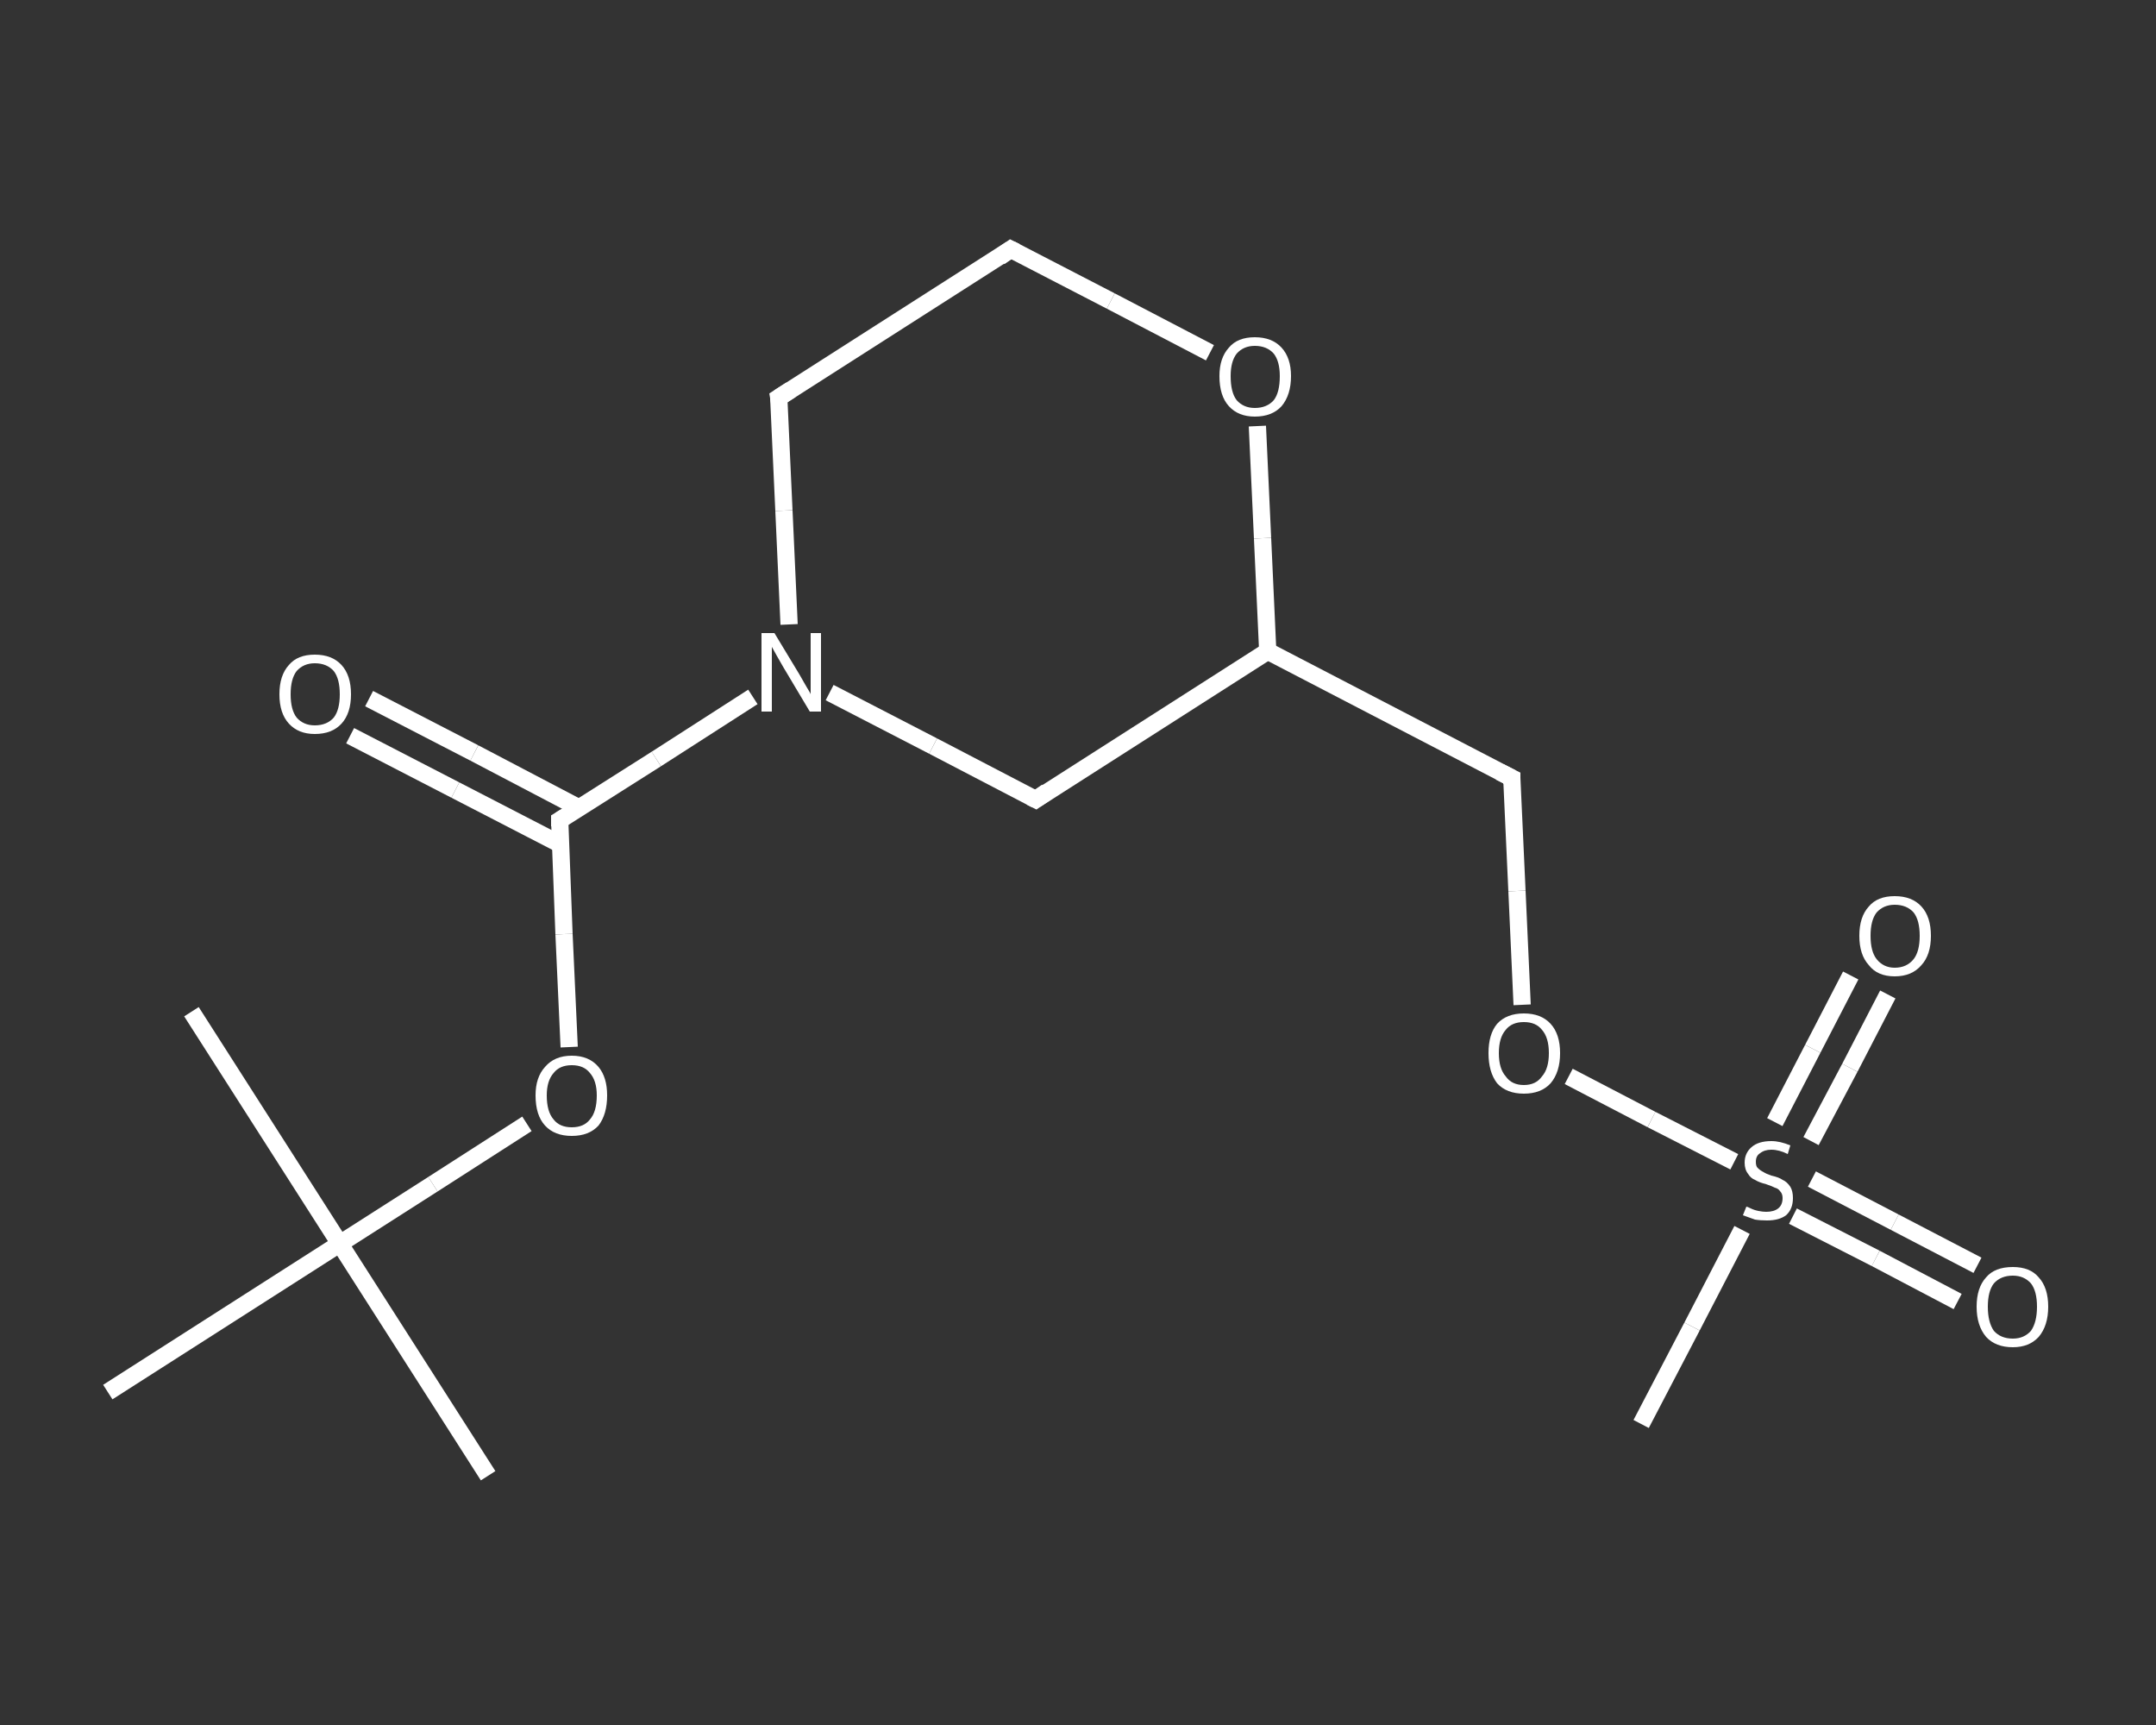 <?xml version='1.0' encoding='iso-8859-1'?>
<svg version='1.1' baseProfile='full'
              xmlns='http://www.w3.org/2000/svg'
                      xmlns:rdkit='http://www.rdkit.org/xml'
                      xmlns:xlink='http://www.w3.org/1999/xlink'
                  xml:space='preserve'
width='250px' height='200px' viewBox='0 0 250 200'>
<rect x="0" y="0" width="250" height="200" fill="#333333" stroke="none"/>
<!-- END OF HEADER -->
<rect style='opacity:1.0;fill:transparent;stroke:none' width='250.0' height='200.0' x='0.0' y='0.0'> </rect>
<path class='bond-0 atom-0 atom-1' d='M 56.6,171.1 L 39.4,144.2' style='fill:none;fill-rule:evenodd;stroke:#FFFFFF;stroke-width:2.0px;stroke-linecap:butt;stroke-linejoin:miter;stroke-opacity:1' />
<path class='bond-1 atom-1 atom-2' d='M 39.4,144.2 L 22.2,117.3' style='fill:none;fill-rule:evenodd;stroke:#FFFFFF;stroke-width:2.0px;stroke-linecap:butt;stroke-linejoin:miter;stroke-opacity:1' />
<path class='bond-2 atom-1 atom-3' d='M 39.4,144.2 L 12.5,161.4' style='fill:none;fill-rule:evenodd;stroke:#FFFFFF;stroke-width:2.0px;stroke-linecap:butt;stroke-linejoin:miter;stroke-opacity:1' />
<path class='bond-3 atom-1 atom-4' d='M 39.4,144.2 L 50.2,137.3' style='fill:none;fill-rule:evenodd;stroke:#FFFFFF;stroke-width:2.0px;stroke-linecap:butt;stroke-linejoin:miter;stroke-opacity:1' />
<path class='bond-3 atom-1 atom-4' d='M 50.2,137.3 L 61.1,130.3' style='fill:none;fill-rule:evenodd;stroke:#FFFFFF;stroke-width:2.0px;stroke-linecap:butt;stroke-linejoin:miter;stroke-opacity:1' />
<path class='bond-4 atom-4 atom-5' d='M 66.0,121.4 L 65.4,108.3' style='fill:none;fill-rule:evenodd;stroke:#FFFFFF;stroke-width:2.0px;stroke-linecap:butt;stroke-linejoin:miter;stroke-opacity:1' />
<path class='bond-4 atom-4 atom-5' d='M 65.4,108.3 L 64.9,95.1' style='fill:none;fill-rule:evenodd;stroke:#FFFFFF;stroke-width:2.0px;stroke-linecap:butt;stroke-linejoin:miter;stroke-opacity:1' />
<path class='bond-5 atom-5 atom-6' d='M 67.2,93.7 L 55.0,87.3' style='fill:none;fill-rule:evenodd;stroke:#FFFFFF;stroke-width:2.0px;stroke-linecap:butt;stroke-linejoin:miter;stroke-opacity:1' />
<path class='bond-5 atom-5 atom-6' d='M 55.0,87.3 L 42.8,81.0' style='fill:none;fill-rule:evenodd;stroke:#FFFFFF;stroke-width:2.0px;stroke-linecap:butt;stroke-linejoin:miter;stroke-opacity:1' />
<path class='bond-5 atom-5 atom-6' d='M 65.0,97.9 L 52.8,91.6' style='fill:none;fill-rule:evenodd;stroke:#FFFFFF;stroke-width:2.0px;stroke-linecap:butt;stroke-linejoin:miter;stroke-opacity:1' />
<path class='bond-5 atom-5 atom-6' d='M 52.8,91.6 L 40.6,85.3' style='fill:none;fill-rule:evenodd;stroke:#FFFFFF;stroke-width:2.0px;stroke-linecap:butt;stroke-linejoin:miter;stroke-opacity:1' />
<path class='bond-6 atom-5 atom-7' d='M 64.9,95.1 L 76.1,88.0' style='fill:none;fill-rule:evenodd;stroke:#FFFFFF;stroke-width:2.0px;stroke-linecap:butt;stroke-linejoin:miter;stroke-opacity:1' />
<path class='bond-6 atom-5 atom-7' d='M 76.1,88.0 L 87.3,80.8' style='fill:none;fill-rule:evenodd;stroke:#FFFFFF;stroke-width:2.0px;stroke-linecap:butt;stroke-linejoin:miter;stroke-opacity:1' />
<path class='bond-7 atom-7 atom-8' d='M 91.5,72.4 L 90.9,59.2' style='fill:none;fill-rule:evenodd;stroke:#FFFFFF;stroke-width:2.0px;stroke-linecap:butt;stroke-linejoin:miter;stroke-opacity:1' />
<path class='bond-7 atom-7 atom-8' d='M 90.9,59.2 L 90.3,46.1' style='fill:none;fill-rule:evenodd;stroke:#FFFFFF;stroke-width:2.0px;stroke-linecap:butt;stroke-linejoin:miter;stroke-opacity:1' />
<path class='bond-8 atom-8 atom-9' d='M 90.3,46.1 L 117.2,28.9' style='fill:none;fill-rule:evenodd;stroke:#FFFFFF;stroke-width:2.0px;stroke-linecap:butt;stroke-linejoin:miter;stroke-opacity:1' />
<path class='bond-9 atom-9 atom-10' d='M 117.2,28.9 L 128.8,34.9' style='fill:none;fill-rule:evenodd;stroke:#FFFFFF;stroke-width:2.0px;stroke-linecap:butt;stroke-linejoin:miter;stroke-opacity:1' />
<path class='bond-9 atom-9 atom-10' d='M 128.8,34.9 L 140.3,40.9' style='fill:none;fill-rule:evenodd;stroke:#FFFFFF;stroke-width:2.0px;stroke-linecap:butt;stroke-linejoin:miter;stroke-opacity:1' />
<path class='bond-10 atom-10 atom-11' d='M 145.8,49.4 L 146.4,62.4' style='fill:none;fill-rule:evenodd;stroke:#FFFFFF;stroke-width:2.0px;stroke-linecap:butt;stroke-linejoin:miter;stroke-opacity:1' />
<path class='bond-10 atom-10 atom-11' d='M 146.4,62.4 L 147.0,75.5' style='fill:none;fill-rule:evenodd;stroke:#FFFFFF;stroke-width:2.0px;stroke-linecap:butt;stroke-linejoin:miter;stroke-opacity:1' />
<path class='bond-11 atom-11 atom-12' d='M 147.0,75.5 L 175.3,90.2' style='fill:none;fill-rule:evenodd;stroke:#FFFFFF;stroke-width:2.0px;stroke-linecap:butt;stroke-linejoin:miter;stroke-opacity:1' />
<path class='bond-12 atom-12 atom-13' d='M 175.3,90.2 L 175.9,103.3' style='fill:none;fill-rule:evenodd;stroke:#FFFFFF;stroke-width:2.0px;stroke-linecap:butt;stroke-linejoin:miter;stroke-opacity:1' />
<path class='bond-12 atom-12 atom-13' d='M 175.9,103.3 L 176.5,116.5' style='fill:none;fill-rule:evenodd;stroke:#FFFFFF;stroke-width:2.0px;stroke-linecap:butt;stroke-linejoin:miter;stroke-opacity:1' />
<path class='bond-13 atom-13 atom-14' d='M 181.9,124.8 L 191.5,129.8' style='fill:none;fill-rule:evenodd;stroke:#FFFFFF;stroke-width:2.0px;stroke-linecap:butt;stroke-linejoin:miter;stroke-opacity:1' />
<path class='bond-13 atom-13 atom-14' d='M 191.5,129.8 L 201.1,134.7' style='fill:none;fill-rule:evenodd;stroke:#FFFFFF;stroke-width:2.0px;stroke-linecap:butt;stroke-linejoin:miter;stroke-opacity:1' />
<path class='bond-14 atom-14 atom-15' d='M 202.0,142.6 L 196.2,153.8' style='fill:none;fill-rule:evenodd;stroke:#FFFFFF;stroke-width:2.0px;stroke-linecap:butt;stroke-linejoin:miter;stroke-opacity:1' />
<path class='bond-14 atom-14 atom-15' d='M 196.2,153.8 L 190.3,165.1' style='fill:none;fill-rule:evenodd;stroke:#FFFFFF;stroke-width:2.0px;stroke-linecap:butt;stroke-linejoin:miter;stroke-opacity:1' />
<path class='bond-15 atom-14 atom-16' d='M 210.0,132.3 L 214.5,123.8' style='fill:none;fill-rule:evenodd;stroke:#FFFFFF;stroke-width:2.0px;stroke-linecap:butt;stroke-linejoin:miter;stroke-opacity:1' />
<path class='bond-15 atom-14 atom-16' d='M 214.5,123.8 L 218.9,115.3' style='fill:none;fill-rule:evenodd;stroke:#FFFFFF;stroke-width:2.0px;stroke-linecap:butt;stroke-linejoin:miter;stroke-opacity:1' />
<path class='bond-15 atom-14 atom-16' d='M 205.8,130.1 L 210.2,121.6' style='fill:none;fill-rule:evenodd;stroke:#FFFFFF;stroke-width:2.0px;stroke-linecap:butt;stroke-linejoin:miter;stroke-opacity:1' />
<path class='bond-15 atom-14 atom-16' d='M 210.2,121.6 L 214.6,113.1' style='fill:none;fill-rule:evenodd;stroke:#FFFFFF;stroke-width:2.0px;stroke-linecap:butt;stroke-linejoin:miter;stroke-opacity:1' />
<path class='bond-16 atom-14 atom-17' d='M 207.9,141.0 L 217.5,145.9' style='fill:none;fill-rule:evenodd;stroke:#FFFFFF;stroke-width:2.0px;stroke-linecap:butt;stroke-linejoin:miter;stroke-opacity:1' />
<path class='bond-16 atom-14 atom-17' d='M 217.5,145.9 L 227.0,150.9' style='fill:none;fill-rule:evenodd;stroke:#FFFFFF;stroke-width:2.0px;stroke-linecap:butt;stroke-linejoin:miter;stroke-opacity:1' />
<path class='bond-16 atom-14 atom-17' d='M 210.1,136.7 L 219.7,141.7' style='fill:none;fill-rule:evenodd;stroke:#FFFFFF;stroke-width:2.0px;stroke-linecap:butt;stroke-linejoin:miter;stroke-opacity:1' />
<path class='bond-16 atom-14 atom-17' d='M 219.7,141.7 L 229.3,146.7' style='fill:none;fill-rule:evenodd;stroke:#FFFFFF;stroke-width:2.0px;stroke-linecap:butt;stroke-linejoin:miter;stroke-opacity:1' />
<path class='bond-17 atom-11 atom-18' d='M 147.0,75.5 L 120.1,92.7' style='fill:none;fill-rule:evenodd;stroke:#FFFFFF;stroke-width:2.0px;stroke-linecap:butt;stroke-linejoin:miter;stroke-opacity:1' />
<path class='bond-18 atom-18 atom-7' d='M 120.1,92.7 L 108.2,86.5' style='fill:none;fill-rule:evenodd;stroke:#FFFFFF;stroke-width:2.0px;stroke-linecap:butt;stroke-linejoin:miter;stroke-opacity:1' />
<path class='bond-18 atom-18 atom-7' d='M 108.2,86.5 L 96.2,80.3' style='fill:none;fill-rule:evenodd;stroke:#FFFFFF;stroke-width:2.0px;stroke-linecap:butt;stroke-linejoin:miter;stroke-opacity:1' />
<path d='M 64.9,95.8 L 64.9,95.1 L 65.4,94.8' style='fill:none;stroke:#FFFFFF;stroke-width:2.0px;stroke-linecap:butt;stroke-linejoin:miter;stroke-opacity:1;' />
<path d='M 90.4,46.7 L 90.3,46.1 L 91.7,45.2' style='fill:none;stroke:#FFFFFF;stroke-width:2.0px;stroke-linecap:butt;stroke-linejoin:miter;stroke-opacity:1;' />
<path d='M 115.9,29.8 L 117.2,28.9 L 117.8,29.2' style='fill:none;stroke:#FFFFFF;stroke-width:2.0px;stroke-linecap:butt;stroke-linejoin:miter;stroke-opacity:1;' />
<path d='M 173.9,89.5 L 175.3,90.2 L 175.3,90.9' style='fill:none;stroke:#FFFFFF;stroke-width:2.0px;stroke-linecap:butt;stroke-linejoin:miter;stroke-opacity:1;' />
<path d='M 121.4,91.8 L 120.1,92.7 L 119.5,92.4' style='fill:none;stroke:#FFFFFF;stroke-width:2.0px;stroke-linecap:butt;stroke-linejoin:miter;stroke-opacity:1;' />
<path class='atom-4' d='M 62.1 127.0
Q 62.1 124.9, 63.2 123.7
Q 64.3 122.4, 66.3 122.4
Q 68.3 122.4, 69.4 123.7
Q 70.4 124.9, 70.4 127.0
Q 70.4 129.2, 69.4 130.5
Q 68.3 131.7, 66.3 131.7
Q 64.3 131.7, 63.2 130.5
Q 62.1 129.3, 62.1 127.0
M 66.3 130.7
Q 67.7 130.7, 68.4 129.8
Q 69.2 128.9, 69.2 127.0
Q 69.2 125.3, 68.4 124.4
Q 67.7 123.5, 66.3 123.5
Q 64.9 123.5, 64.2 124.4
Q 63.4 125.3, 63.4 127.0
Q 63.4 128.9, 64.2 129.8
Q 64.9 130.7, 66.3 130.7
' fill='#FFFFFF'/>
<path class='atom-6' d='M 32.4 80.5
Q 32.4 78.3, 33.5 77.1
Q 34.5 75.9, 36.5 75.9
Q 38.5 75.9, 39.6 77.1
Q 40.7 78.3, 40.7 80.5
Q 40.7 82.7, 39.6 83.9
Q 38.5 85.1, 36.5 85.1
Q 34.6 85.1, 33.5 83.9
Q 32.4 82.7, 32.4 80.5
M 36.5 84.1
Q 37.9 84.1, 38.7 83.2
Q 39.4 82.3, 39.4 80.5
Q 39.4 78.7, 38.7 77.8
Q 37.9 76.9, 36.5 76.9
Q 35.2 76.9, 34.4 77.8
Q 33.7 78.7, 33.7 80.5
Q 33.7 82.3, 34.4 83.2
Q 35.2 84.1, 36.5 84.1
' fill='#FFFFFF'/>
<path class='atom-7' d='M 89.8 73.4
L 92.7 78.2
Q 93.0 78.7, 93.5 79.6
Q 94.0 80.4, 94.0 80.5
L 94.0 73.4
L 95.2 73.4
L 95.2 82.5
L 93.9 82.5
L 90.8 77.3
Q 90.4 76.6, 90.0 75.9
Q 89.6 75.2, 89.5 75.0
L 89.5 82.5
L 88.3 82.5
L 88.3 73.4
L 89.8 73.4
' fill='#FFFFFF'/>
<path class='atom-10' d='M 141.4 43.6
Q 141.4 41.5, 142.5 40.3
Q 143.5 39.1, 145.5 39.1
Q 147.5 39.1, 148.6 40.3
Q 149.7 41.5, 149.7 43.6
Q 149.7 45.8, 148.6 47.1
Q 147.5 48.3, 145.5 48.3
Q 143.6 48.3, 142.5 47.1
Q 141.4 45.9, 141.4 43.6
M 145.5 47.3
Q 146.9 47.3, 147.7 46.4
Q 148.4 45.5, 148.4 43.6
Q 148.4 41.9, 147.7 41.0
Q 146.9 40.1, 145.5 40.1
Q 144.2 40.1, 143.4 41.0
Q 142.7 41.9, 142.7 43.6
Q 142.7 45.5, 143.4 46.4
Q 144.2 47.3, 145.5 47.3
' fill='#FFFFFF'/>
<path class='atom-13' d='M 172.6 122.1
Q 172.6 119.9, 173.6 118.7
Q 174.7 117.5, 176.7 117.5
Q 178.7 117.5, 179.8 118.7
Q 180.9 119.9, 180.9 122.1
Q 180.9 124.3, 179.8 125.6
Q 178.7 126.8, 176.7 126.8
Q 174.7 126.8, 173.6 125.6
Q 172.6 124.3, 172.6 122.1
M 176.7 125.8
Q 178.1 125.8, 178.8 124.8
Q 179.6 123.9, 179.6 122.1
Q 179.6 120.3, 178.8 119.4
Q 178.1 118.5, 176.7 118.5
Q 175.3 118.5, 174.6 119.4
Q 173.8 120.3, 173.8 122.1
Q 173.8 123.9, 174.6 124.8
Q 175.3 125.8, 176.7 125.8
' fill='#FFFFFF'/>
<path class='atom-14' d='M 202.5 139.9
Q 202.6 139.9, 203.0 140.1
Q 203.4 140.3, 203.9 140.4
Q 204.4 140.5, 204.8 140.5
Q 205.7 140.5, 206.2 140.1
Q 206.7 139.7, 206.7 138.9
Q 206.7 138.4, 206.4 138.1
Q 206.2 137.8, 205.8 137.7
Q 205.4 137.5, 204.8 137.3
Q 204.0 137.1, 203.5 136.8
Q 203.0 136.6, 202.7 136.1
Q 202.3 135.6, 202.3 134.8
Q 202.3 133.7, 203.1 133.0
Q 203.9 132.3, 205.4 132.3
Q 206.4 132.3, 207.6 132.8
L 207.3 133.8
Q 206.3 133.3, 205.4 133.3
Q 204.6 133.3, 204.1 133.7
Q 203.6 134.0, 203.6 134.7
Q 203.6 135.2, 203.8 135.4
Q 204.1 135.7, 204.5 135.9
Q 204.8 136.1, 205.4 136.3
Q 206.3 136.5, 206.7 136.8
Q 207.2 137.0, 207.6 137.6
Q 207.9 138.1, 207.9 138.9
Q 207.9 140.2, 207.1 140.9
Q 206.3 141.5, 204.9 141.5
Q 204.1 141.5, 203.5 141.4
Q 202.9 141.2, 202.1 140.9
L 202.5 139.9
' fill='#FFFFFF'/>
<path class='atom-16' d='M 215.6 108.5
Q 215.6 106.3, 216.7 105.1
Q 217.7 103.9, 219.7 103.9
Q 221.7 103.9, 222.8 105.1
Q 223.9 106.3, 223.9 108.5
Q 223.9 110.7, 222.8 111.9
Q 221.7 113.2, 219.7 113.2
Q 217.7 113.2, 216.7 111.9
Q 215.6 110.7, 215.6 108.5
M 219.7 112.2
Q 221.1 112.2, 221.9 111.2
Q 222.6 110.3, 222.6 108.5
Q 222.6 106.7, 221.9 105.8
Q 221.1 104.9, 219.7 104.9
Q 218.4 104.9, 217.6 105.8
Q 216.9 106.7, 216.9 108.5
Q 216.9 110.3, 217.6 111.2
Q 218.4 112.2, 219.7 112.2
' fill='#FFFFFF'/>
<path class='atom-17' d='M 229.2 151.5
Q 229.2 149.3, 230.3 148.1
Q 231.3 146.9, 233.4 146.9
Q 235.4 146.9, 236.4 148.1
Q 237.5 149.3, 237.5 151.5
Q 237.5 153.7, 236.4 155.0
Q 235.3 156.2, 233.4 156.2
Q 231.4 156.2, 230.3 155.0
Q 229.2 153.7, 229.2 151.5
M 233.4 155.2
Q 234.7 155.2, 235.5 154.3
Q 236.2 153.3, 236.2 151.5
Q 236.2 149.7, 235.5 148.8
Q 234.7 147.9, 233.4 147.9
Q 232.0 147.9, 231.2 148.8
Q 230.5 149.7, 230.5 151.5
Q 230.5 153.3, 231.2 154.3
Q 232.0 155.2, 233.4 155.2
' fill='#FFFFFF'/>
</svg>
